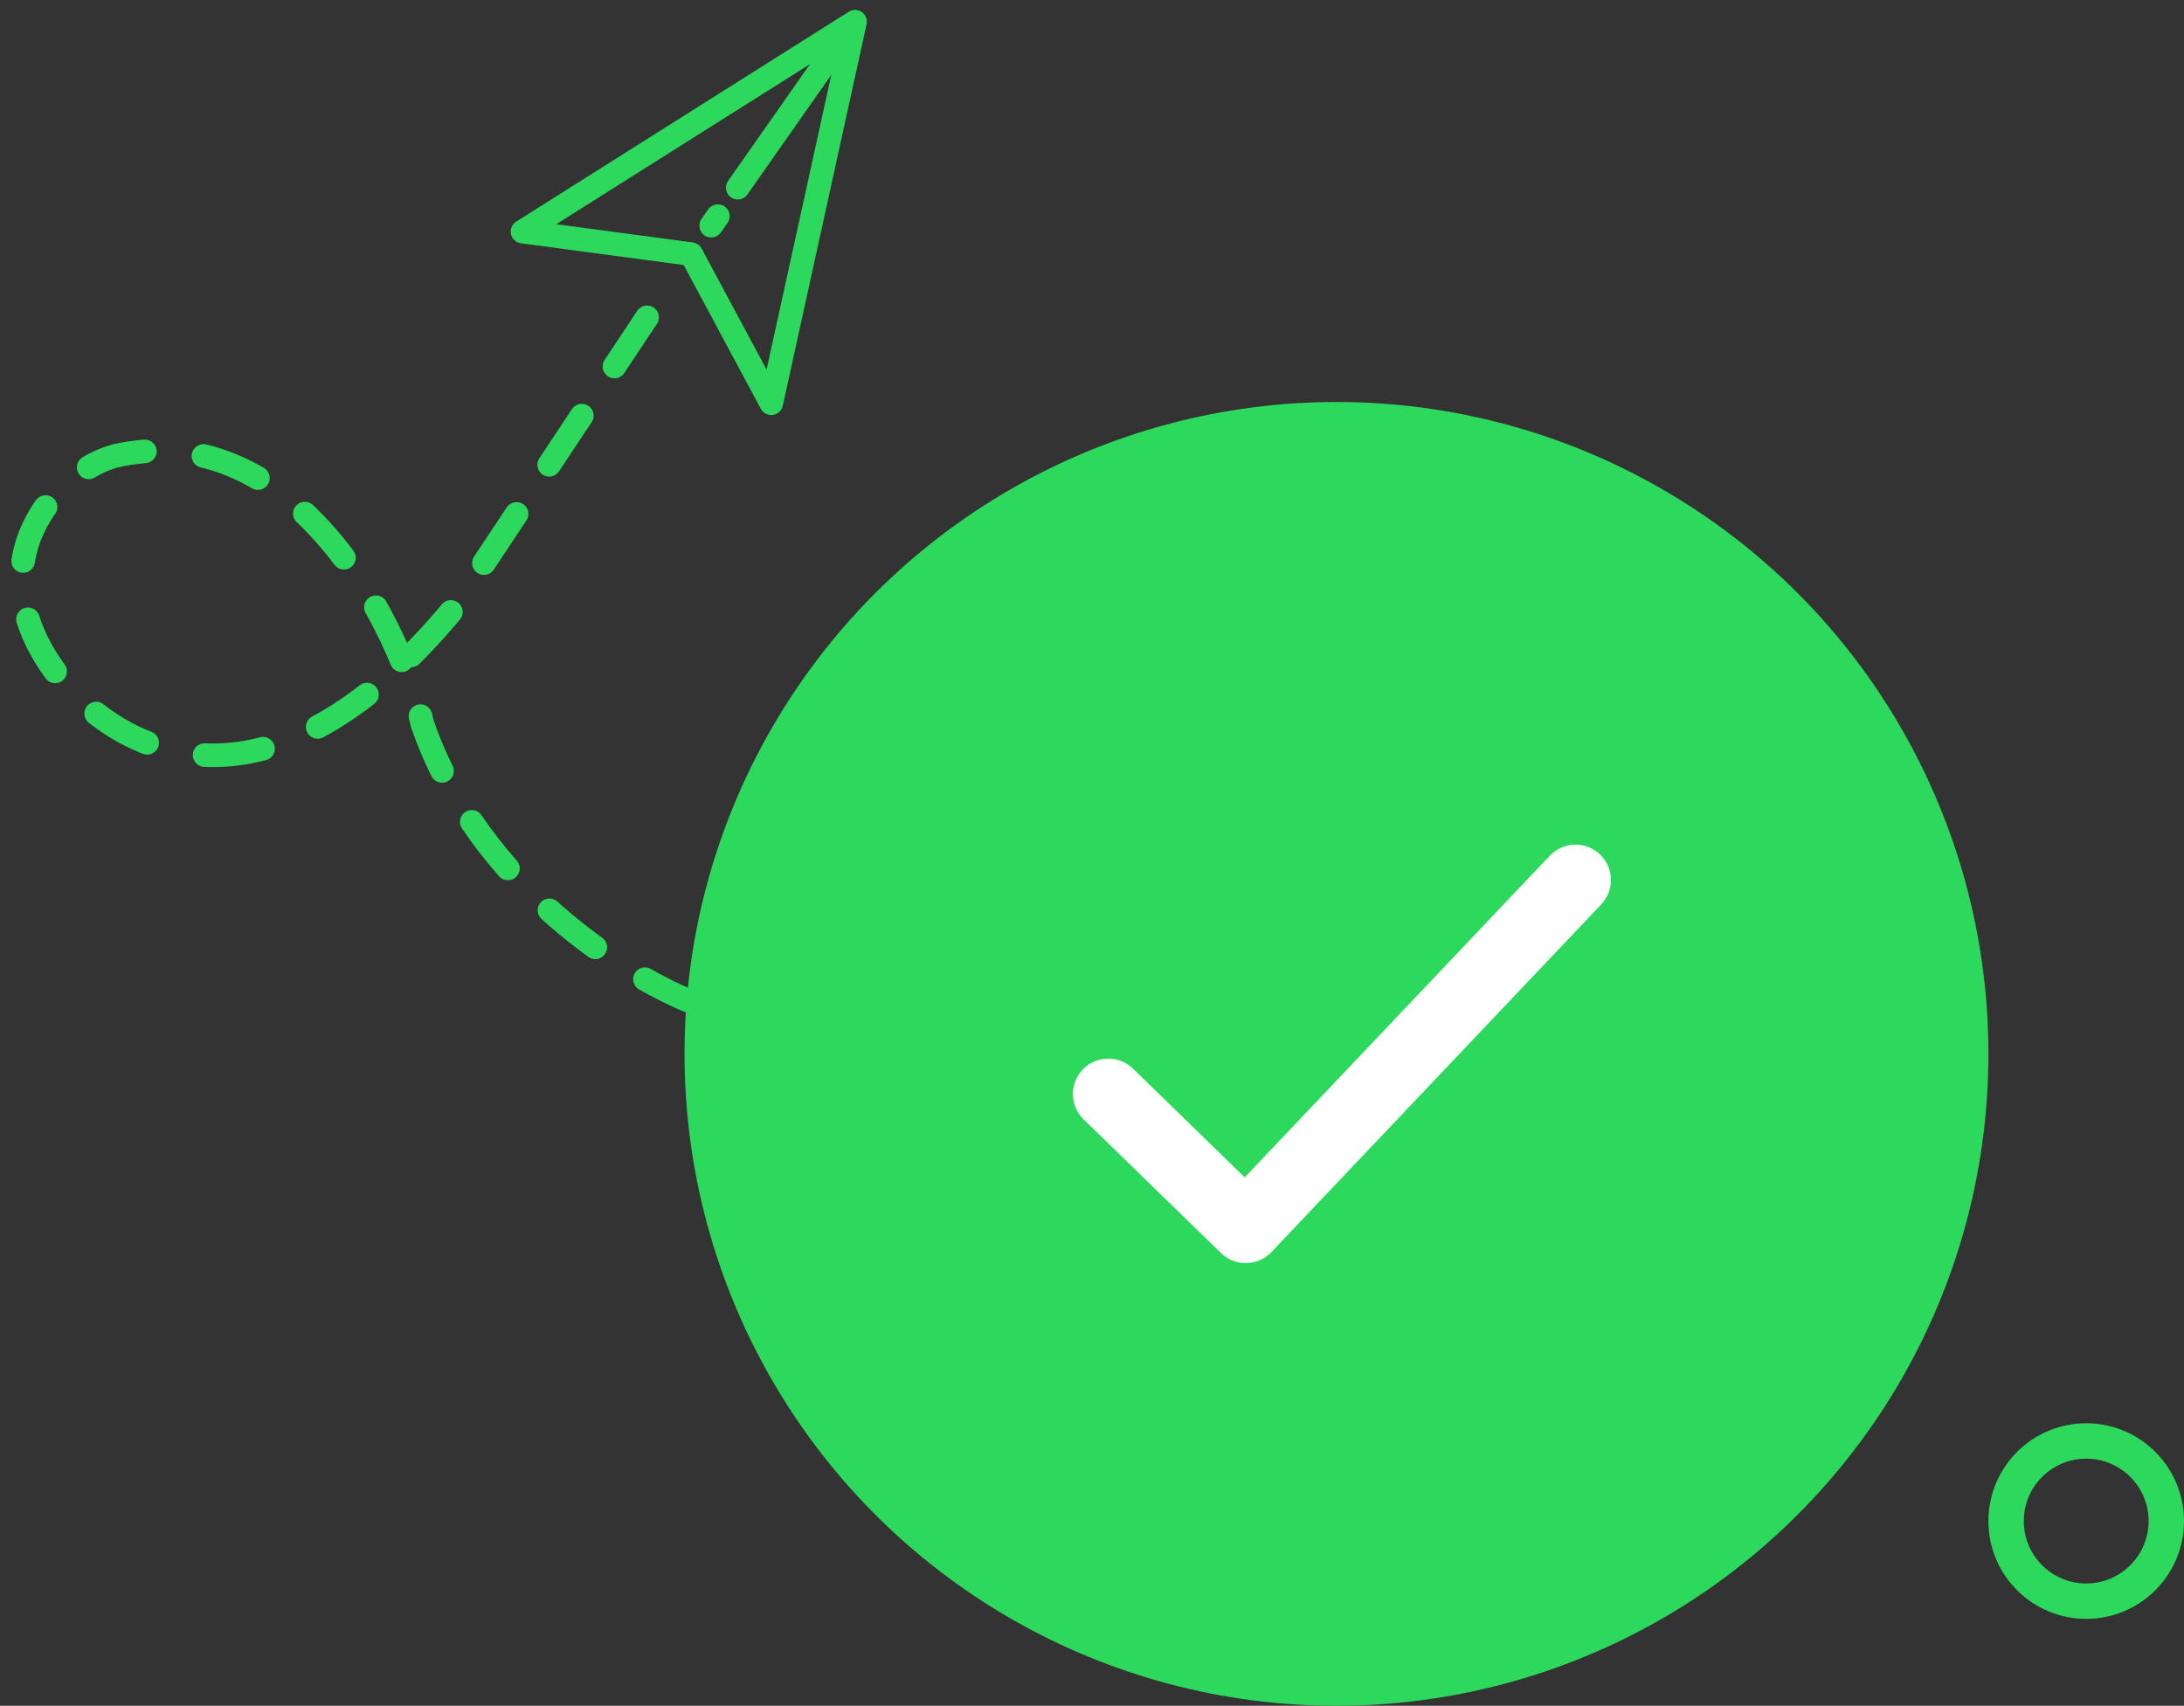 <svg xmlns="http://www.w3.org/2000/svg" width="201" height="157" viewBox="0 0 201 157" fill="none"><rect x="0" y="0" width="201" height="157" fill="#333333" stroke="none"/><path d="M64.251 92.462C57.942 90.105 44.033 81.636 38.867 66.612C36.938 57.995 27.524 38.572 11.035 41.866C5.783 42.915 -2.135 50.996 4.577 61.088C9.476 68.453 23.771 77.748 41.762 56.007L60.243 28.168" stroke="#2CD95D" stroke-width="2.171" stroke-linecap="round" stroke-dasharray="5.43 5.43"></path><path d="M48.088 21.315L78.693 2L70.98 37.116L63.617 23.391L48.088 21.315Z" stroke="#2CD95D" stroke-width="2.171" stroke-miterlimit="10" stroke-linecap="round" stroke-linejoin="round"></path><path d="M66.067 19.896L65.455 20.77" stroke="#2CD95D" stroke-width="2.171" stroke-miterlimit="10" stroke-linecap="round" stroke-linejoin="round"></path><path d="M78.312 2.422L67.9 17.275" stroke="#2CD95D" stroke-width="2.171" stroke-miterlimit="10" stroke-linecap="round" stroke-linejoin="round"></path><circle cx="123" cy="97" r="60" fill="#2CD95D"></circle><path d="M102 100.692L114.647 113L145 81" stroke="white" stroke-width="6.514" stroke-linecap="round" stroke-linejoin="round"></path><circle cx="192" cy="140" r="7.372" stroke="#2CD95D" stroke-width="3.257"></circle></svg>